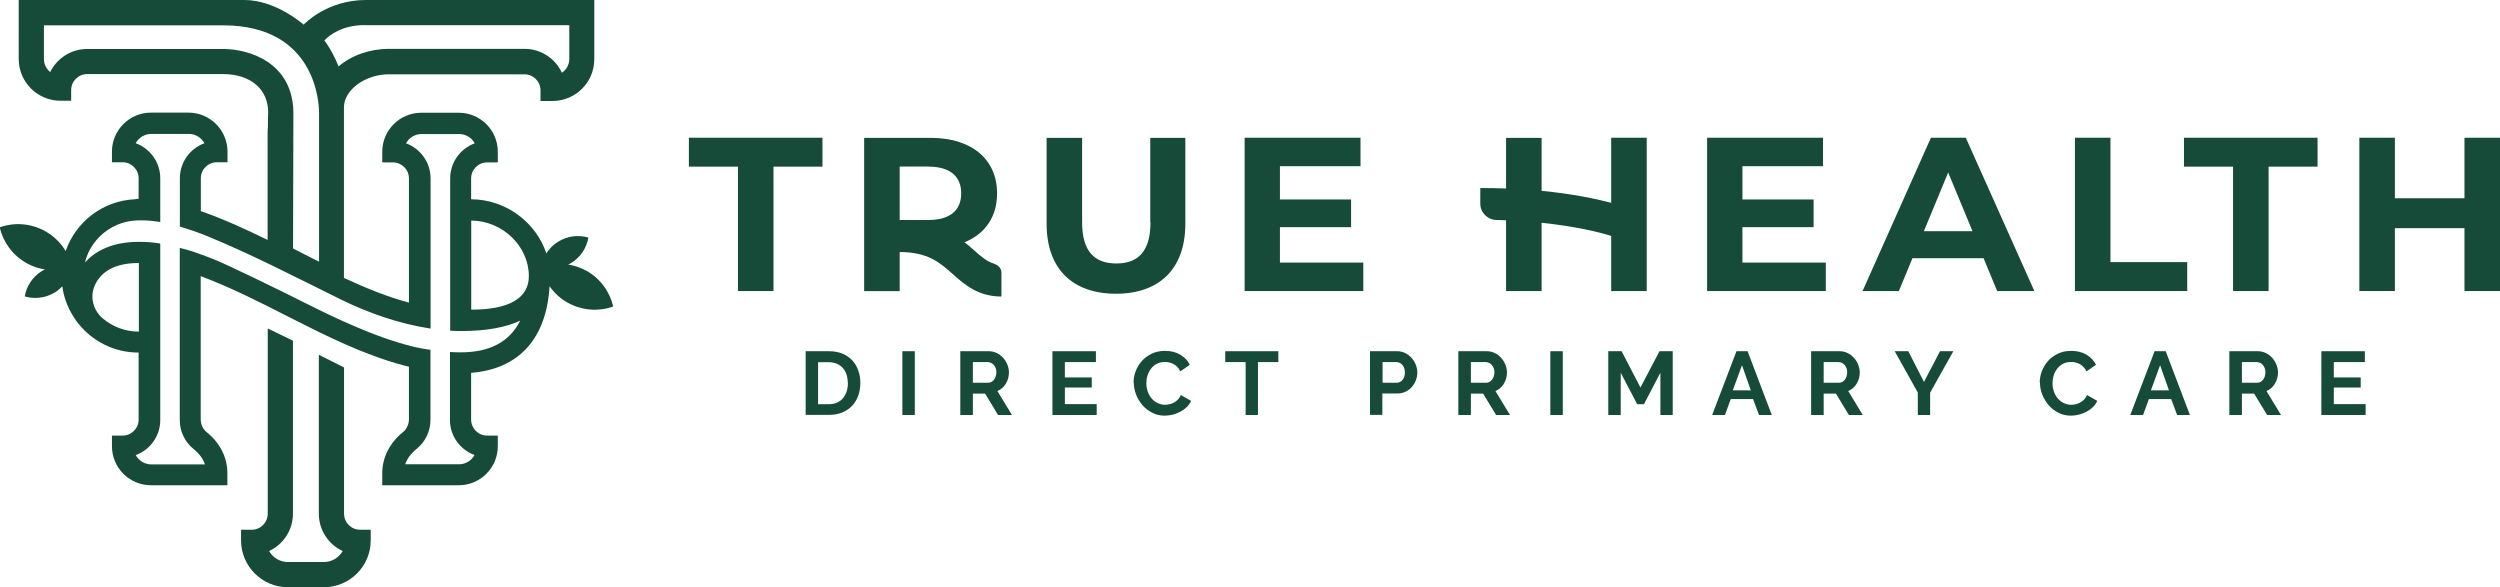 <?xml version="1.0" encoding="UTF-8"?>
<!DOCTYPE svg PUBLIC '-//W3C//DTD SVG 1.0//EN'
          'http://www.w3.org/TR/2001/REC-SVG-20010904/DTD/svg10.dtd'>
<svg data-name="Layer 2" height="52.41" viewBox="0 0 223.08 52.41" width="223.08" xmlns="http://www.w3.org/2000/svg" xmlns:xlink="http://www.w3.org/1999/xlink"
><g data-name="Layer 1"
  ><g fill="#154b38"
    ><g
      ><path d="M61.47 14.87L65.85 14.87 65.85 25.97 69.02 25.97 69.02 14.87 73.39 14.87 73.39 12.29 61.47 12.29 61.47 14.87z"
        /><path d="m102.66,19.84c0,2.6-1.11,3.67-3.05,3.67s-3.05-1.07-3.05-3.67v-7.54h-3.17v7.66c0,4.03,2.31,6.25,6.19,6.25s6.19-2.23,6.19-6.25v-7.66h-3.13v7.54Z"
        /><path d="M114.21 20.27L120.56 20.27 120.56 17.8 114.21 17.8 114.21 14.83 121.4 14.83 121.4 12.29 111.06 12.29 111.06 25.97 121.65 25.97 121.65 23.43 114.21 23.43 114.21 20.27z"
        /><path d="m143.77,17.69v.41c-1.36-.36-3.43-.8-6.21-1.07v-4.73h-3.17v4.52c-.73-.03-1.5-.04-2.3-.04v1.39c0,.8.64,1.44,1.44,1.46.29,0,.58.02.86.03v6.31h3.17v-6.09c3.07.32,5.15.84,6.21,1.17v4.92h3.17v-13.68h-3.17v5.39Z"
        /><path d="M155.48 20.27L161.83 20.27 161.83 17.8 155.48 17.8 155.48 14.83 162.67 14.83 162.67 12.29 152.33 12.29 152.33 25.97 162.92 25.97 162.92 23.43 155.48 23.43 155.48 20.27z"
        /><path d="m172.3,12.29l-6.1,13.68h3.24l1.21-2.93h6.35l1.21,2.93h3.32l-6.12-13.68h-3.13Zm-.63,8.34l2.17-5.24,2.17,5.24h-4.34Z"
        /><path d="M188.32 12.29L185.15 12.29 185.15 25.97 195.17 25.97 195.17 23.39 188.32 23.39 188.32 12.29z"
        /><path d="M194.88 14.87L199.26 14.87 199.26 25.97 202.43 25.97 202.43 14.87 206.8 14.87 206.8 12.29 194.88 12.29 194.88 14.87z"
        /><path d="M219.91 12.29L219.91 17.69 213.7 17.69 213.7 12.29 210.53 12.29 210.53 25.97 213.7 25.97 213.7 20.36 219.91 20.36 219.91 25.97 223.08 25.97 223.08 12.29 219.91 12.29z"
        /><path d="m88.72,23.53c-.6-.16-1.08-.56-1.82-1.21-.26-.23-.54-.48-.85-.72l.11-.02c1.78-.76,2.81-2.27,2.81-4.32,0-3.07-2.29-4.96-5.94-4.96h-5.92v13.68h3.17v-3.49c2.52,0,3.6.95,4.74,1.97,1.06.94,2.26,2,4.34,2v-2.12c0-.38-.27-.69-.64-.79Zm-5.86-8.66c1.93,0,2.91.88,2.91,2.38s-.98,2.38-2.91,2.38h-2.54s-.02,0-.04,0v-4.77h2.58Z"
      /></g
      ><g
      ><path d="m71.89,37.03v-5.69h2.07c.46,0,.87.07,1.22.22.35.15.64.35.88.61s.41.56.53.9c.12.34.18.71.18,1.1,0,.43-.07.82-.2,1.17-.13.35-.32.65-.56.9-.25.25-.54.44-.89.58s-.73.2-1.16.2h-2.07Zm3.76-2.85c0-.27-.04-.52-.11-.75-.08-.23-.18-.43-.33-.59s-.32-.29-.53-.38-.45-.14-.72-.14h-.96v3.75h.96c.27,0,.51-.05.73-.14.21-.1.39-.23.53-.4s.25-.37.33-.6c.07-.23.11-.48.11-.75Z"
        /><path d="m80.52,37.03v-5.69h1.11v5.69h-1.11Z"
        /><path d="m85.69,37.03v-5.69h2.52c.26,0,.5.05.73.16.22.11.41.25.57.43.16.18.29.38.38.61s.14.46.14.69c0,.37-.09.7-.28,1.01-.18.3-.43.52-.75.65l1.3,2.14h-1.24l-1.16-1.91h-1.09v1.91h-1.11Zm1.11-2.88h1.39c.1,0,.2-.02.28-.07.09-.05.16-.11.23-.2.06-.08.12-.18.15-.29s.06-.23.06-.36-.02-.26-.06-.37c-.04-.11-.1-.21-.17-.29-.07-.08-.15-.15-.25-.19-.09-.04-.19-.07-.28-.07h-1.34v1.84Z"
        /><path d="m97.86,36.06v.97h-3.95v-5.69h3.88v.97h-2.77v1.37h2.4v.9h-2.4v1.48h2.85Z"
        /><path d="m101.15,34.15c0-.35.06-.69.19-1.03.13-.34.31-.64.55-.91.24-.27.54-.48.88-.65.35-.17.74-.25,1.19-.25.52,0,.98.11,1.36.34s.67.53.85.9l-.85.59c-.07-.16-.17-.3-.27-.4-.11-.11-.22-.2-.34-.26s-.25-.11-.38-.14-.26-.04-.39-.04c-.28,0-.52.06-.73.17-.21.11-.38.26-.51.44-.14.18-.24.38-.31.61-.07.23-.1.45-.1.68,0,.25.04.49.12.73.08.23.19.44.34.61.15.18.32.32.53.42s.43.16.68.16c.13,0,.26-.02.4-.05.14-.03.27-.08.4-.15.13-.07.24-.16.35-.27.11-.11.19-.24.26-.4l.91.52c-.09.21-.22.4-.39.56-.17.16-.36.3-.57.41-.21.11-.44.2-.68.26s-.48.09-.71.09c-.41,0-.78-.08-1.11-.26-.34-.17-.63-.39-.87-.67-.24-.28-.43-.59-.57-.94-.14-.35-.21-.71-.21-1.07Z"
        /><path d="m114.07,32.31h-1.82v4.72h-1.1v-4.72h-1.82v-.97h4.74v.97Z"
        /><path d="m122.25,37.03v-5.69h2.41c.26,0,.5.05.72.16.22.11.41.25.57.43.16.18.29.38.38.61s.14.46.14.69-.04.47-.13.7c-.08.23-.21.43-.36.6s-.34.32-.56.42c-.22.11-.46.16-.72.16h-1.35v1.91h-1.11Zm1.11-2.88h1.28c.2,0,.37-.08.51-.25.14-.17.21-.39.21-.67,0-.14-.02-.27-.06-.39-.04-.11-.1-.21-.17-.29-.07-.08-.15-.14-.25-.18s-.19-.06-.28-.06h-1.23v1.84Z"
        /><path d="m130.13,37.03v-5.69h2.52c.26,0,.5.05.73.16.22.11.41.25.57.43.16.18.29.38.38.61s.14.46.14.69c0,.37-.09.7-.28,1.01-.18.3-.43.52-.75.65l1.3,2.14h-1.24l-1.16-1.91h-1.09v1.91h-1.11Zm1.11-2.88h1.39c.1,0,.2-.02.28-.07.09-.05.16-.11.23-.2.06-.08.12-.18.15-.29s.06-.23.06-.36-.02-.26-.06-.37c-.04-.11-.1-.21-.17-.29-.07-.08-.15-.15-.25-.19-.09-.04-.19-.07-.28-.07h-1.34v1.84Z"
        /><path d="m138.34,37.03v-5.69h1.11v5.69h-1.11Z"
        /><path d="m148.16,37.03v-3.77l-1.47,2.81h-.6l-1.47-2.81v3.77h-1.11v-5.69h1.19l1.68,3.24,1.7-3.24h1.18v5.69h-1.11Z"
        /><path d="m154.96,31.34h.98l2.16,5.69h-1.14l-.53-1.42h-1.99l-.52,1.42h-1.14l2.17-5.69Zm1.27,3.49l-.79-2.24-.82,2.24h1.6Z"
        /><path d="m161.61,37.03v-5.69h2.52c.26,0,.5.05.73.16.22.11.41.25.57.43.16.18.29.38.38.61s.14.46.14.69c0,.37-.09.7-.28,1.01-.18.3-.43.52-.75.65l1.3,2.14h-1.24l-1.16-1.91h-1.09v1.91h-1.11Zm1.11-2.88h1.39c.1,0,.2-.02.28-.07.09-.05.16-.11.23-.2.06-.08.12-.18.15-.29s.06-.23.06-.36-.02-.26-.06-.37c-.04-.11-.1-.21-.17-.29-.07-.08-.15-.15-.25-.19-.09-.04-.19-.07-.28-.07h-1.34v1.84Z"
        /><path d="m170.28,31.34l1.4,2.74,1.43-2.74h1.19l-2.07,3.7v1.99h-1.1v-2l-2.06-3.69h1.2Z"
        /><path d="m182.01,34.15c0-.35.06-.69.19-1.03.13-.34.31-.64.55-.91.24-.27.54-.48.88-.65.35-.17.74-.25,1.19-.25.52,0,.98.11,1.36.34s.67.53.85.9l-.85.59c-.07-.16-.17-.3-.27-.4-.11-.11-.22-.2-.34-.26s-.25-.11-.38-.14-.26-.04-.39-.04c-.28,0-.52.06-.73.17-.21.11-.38.26-.51.44-.14.18-.24.38-.31.61-.07.23-.1.45-.1.68,0,.25.04.49.12.73.08.23.19.44.34.61.15.18.32.32.53.42s.43.16.68.16c.13,0,.26-.02.4-.05.14-.03.27-.08.4-.15.13-.07.24-.16.35-.27.11-.11.19-.24.26-.4l.91.52c-.09.21-.22.4-.39.56-.17.16-.36.3-.57.41-.21.11-.44.2-.68.26s-.48.09-.71.09c-.41,0-.78-.08-1.11-.26-.34-.17-.63-.39-.87-.67-.24-.28-.43-.59-.57-.94-.14-.35-.21-.71-.21-1.07Z"
        /><path d="m192.27,31.34h.98l2.16,5.69h-1.14l-.53-1.42h-1.99l-.52,1.42h-1.14l2.17-5.69Zm1.27,3.49l-.79-2.24-.82,2.24h1.6Z"
        /><path d="m198.93,37.03v-5.69h2.52c.26,0,.5.05.73.16.22.11.41.25.57.43.16.18.29.38.38.61s.14.46.14.69c0,.37-.09.7-.28,1.01-.18.3-.43.52-.75.65l1.3,2.14h-1.24l-1.16-1.91h-1.09v1.91h-1.11Zm1.11-2.88h1.39c.1,0,.2-.02.28-.07.09-.05.16-.11.23-.2.06-.08.12-.18.15-.29s.06-.23.06-.36-.02-.26-.06-.37c-.04-.11-.1-.21-.17-.29-.07-.08-.15-.15-.25-.19-.09-.04-.19-.07-.28-.07h-1.34v1.84Z"
        /><path d="m211.09,36.06v.97h-3.95v-5.69h3.88v.97h-2.77v1.37h2.4v.9h-2.4v1.48h2.85Z"
      /></g
      ><g
      ><path d="m30.7,45.85v-13.06l-1.55-.78h0s-.03-.02-.03-.02l-.32-.16h0s-.35-.17-.35-.17v14.18c0,1.44.84,2.74,2.13,3.33-.34.6-.98.98-1.68.98h-3.21c-.7,0-1.34-.38-1.68-.98,1.29-.6,2.13-1.89,2.13-3.33v-15.44l-.35-.17h0s-.3-.15-.3-.15l-.05-.02h0s-1.55-.75-1.55-.75v16.53c0,.79-.64,1.43-1.43,1.43h-.95v.95c0,2.3,1.87,4.18,4.18,4.18h3.21c2.3,0,4.18-1.87,4.18-4.18v-.95h-.95c-.79,0-1.43-.64-1.43-1.43Z"
        /><path d="m52.3,24.15c-.51-.28-1.05-.46-1.6-.54.09-.05.19-.1.28-.15.84-.52,1.37-1.36,1.52-2.26-.88-.26-1.86-.15-2.7.37-.44.27-.79.63-1.05,1.04-.91-2.76-3.61-4.82-6.71-4.83v-1.86c0-.79.64-1.43,1.43-1.43h.95v-.95c0-1.92-1.56-3.48-3.48-3.48h-3.35c-1.92,0-3.48,1.56-3.48,3.48v.95h.95c.79,0,1.43.64,1.43,1.43v11.08c-1.93-.51-3.85-1.3-5.8-2.2v-15.22c0-1.55,1.9-2.95,4-2.95h12.11c.79,0,1.43.64,1.43,1.43v.95h1.07c2.06,0,3.73-1.67,3.73-3.73V0h-20.38c-3.54,0-5.55,2.2-5.55,2.2h0c-.13-.1-2.52-2.2-5.29-2.2H1.67v5.26c0,2.06,1.67,3.73,3.73,3.73h.95v-.95c0-.79.64-1.43,1.43-1.43h12.11c2.53,0,4.04,1.4,4.04,3.41,0,.2-.02.39-.02.59,0,.47,0,.86-.03,1.18v9.62c-1.96-.96-3.95-1.87-5.96-2.57v-2.93c0-.79.64-1.43,1.43-1.43h.95v-.95c0-1.92-1.56-3.48-3.48-3.48h-3.35c-1.92,0-3.48,1.56-3.48,3.48v.95h.95c.79,0,1.43.64,1.43,1.43v1.83c-.12,0-.23.02-.33.04-2.87.13-5.28,2.02-6.18,4.62-.44-.73-1.06-1.35-1.86-1.79-1.28-.7-2.74-.78-4.03-.33.31,1.32,1.15,2.51,2.44,3.22.51.28,1.05.46,1.6.54-.09.05-.19.1-.28.15-.84.52-1.37,1.36-1.52,2.26.88.26,1.86.15,2.71-.37.24-.15.45-.33.64-.53.15,1.1.57,2.12,1.18,2.98.09.14.18.27.29.39,1.26,1.55,3.18,2.54,5.32,2.54h.02v5.98c0,.79-.64,1.43-1.43,1.43h-.95v.95c0,1.92,1.56,3.48,3.48,3.48h6.82v-1.1c0-1.37-.67-2.7-1.85-3.64-.35-.28-.53-.71-.53-1.15v-12.77c2.7,1.01,5.29,2.33,7.86,3.64,3.29,1.67,6.64,3.36,10.23,4.32.16.04.32.08.49.12v4.69c0,.44-.19.88-.53,1.15-1.17.94-1.85,2.27-1.85,3.64v1.1h6.83c1.92,0,3.48-1.56,3.48-3.48v-.95h-.95c-.79,0-1.43-.64-1.43-1.43v-4.17c4.27-.34,6.72-3.05,7-7.73.42.6.97,1.12,1.66,1.49,1.28.7,2.74.78,4.02.32-.31-1.32-1.15-2.51-2.44-3.22ZM32.53,2.25h18.27s0,3.01,0,3.01c0,.5-.25.96-.66,1.23-.6-1.29-1.89-2.13-3.33-2.13h-12.11c-1.7,0-3.34.58-4.49,1.57-.31-.79-.69-1.51-1.14-2.15-.01-.02-.07-.09-.13-.17.4-.42,1.54-1.37,3.58-1.37Zm-12.64,2.12H7.78c-1.41,0-2.69.81-3.3,2.06-.35-.28-.56-.71-.56-1.16v-3.01h15.98c8.33,0,8.57,7.01,8.57,7.8v13.29c-.79-.39-1.59-.8-2.32-1.18l.03-12.14h0c-.06-4.47-3.97-5.66-6.27-5.66Zm-7.52,25.22c-1.24,0-2.37-.46-3.24-1.21-.8-.7-1.11-1.84-.71-2.82,0,0,0-.02.01-.03.39-.94,1.39-2.07,3.96-2.06,0,0,0,0,0,0v6.12h-.02Zm28.73,1.85c-.32,0-.63-.01-.95-.03v6.06c0,1.44.91,2.66,2.19,3.13-.27.5-.79.83-1.39.83h-4.79c.17-.51.51-.97,1-1.36.79-.64,1.25-1.58,1.25-2.6v-6.26c-1.86-.21-5.2-1.16-10.87-4.02-2.18-1.1-7.57-3.75-8.78-4.18-.7-.25-1.42-.55-2.14-.74-.19-.05-.39-.1-.58-.15v15.36c0,1.01.45,1.96,1.25,2.6.49.39.83.86,1,1.36h-4.79c-.6,0-1.12-.34-1.39-.83,1.28-.47,2.19-1.69,2.19-3.13,0,0,0-15.36,0-15.36v-.39c-.67-.11-1.26-.15-1.92-.15-2.51,0-3.97.92-4.8,1.84.03-.04.04-.16.06-.22.02-.07.05-.15.07-.22.05-.14.11-.29.17-.43.13-.28.28-.54.46-.79.35-.49.79-.92,1.3-1.26.51-.34,1.09-.59,1.69-.72.53-.12,1.08-.13,1.62-.11.44.01.89.06,1.35.14v-3.9c0-1.44-.91-2.66-2.19-3.13.27-.5.79-.83,1.39-.83h3.35c.6,0,1.13.34,1.39.83-1.28.47-2.19,1.69-2.19,3.13,0,1.34,0,2.69,0,4.03v.28c.85.25,1.7.54,2.52.88,4.04,1.67,7.92,3.69,11.84,5.62,2.5,1.23,5.25,2.18,8.01,2.6,0,0,0-12.29,0-12.29v-1.11c0-1.44-.91-2.66-2.19-3.13.27-.5.79-.83,1.39-.83h3.35c.6,0,1.13.34,1.39.83-1.28.47-2.19,1.69-2.19,3.13,0,0,0,1.11,0,1.11v12.48c.32.02.63.03.95.03,2.41,0,4.11-.37,5.3-.93-.94,1.88-2.7,2.83-5.3,2.83Zm.95-3.82v-7.94c2.79.02,5.14,2.28,5.14,4.96,0,1.89-1.62,2.99-5.14,2.99Z"
      /></g
    ></g
  ></g
></svg
>
